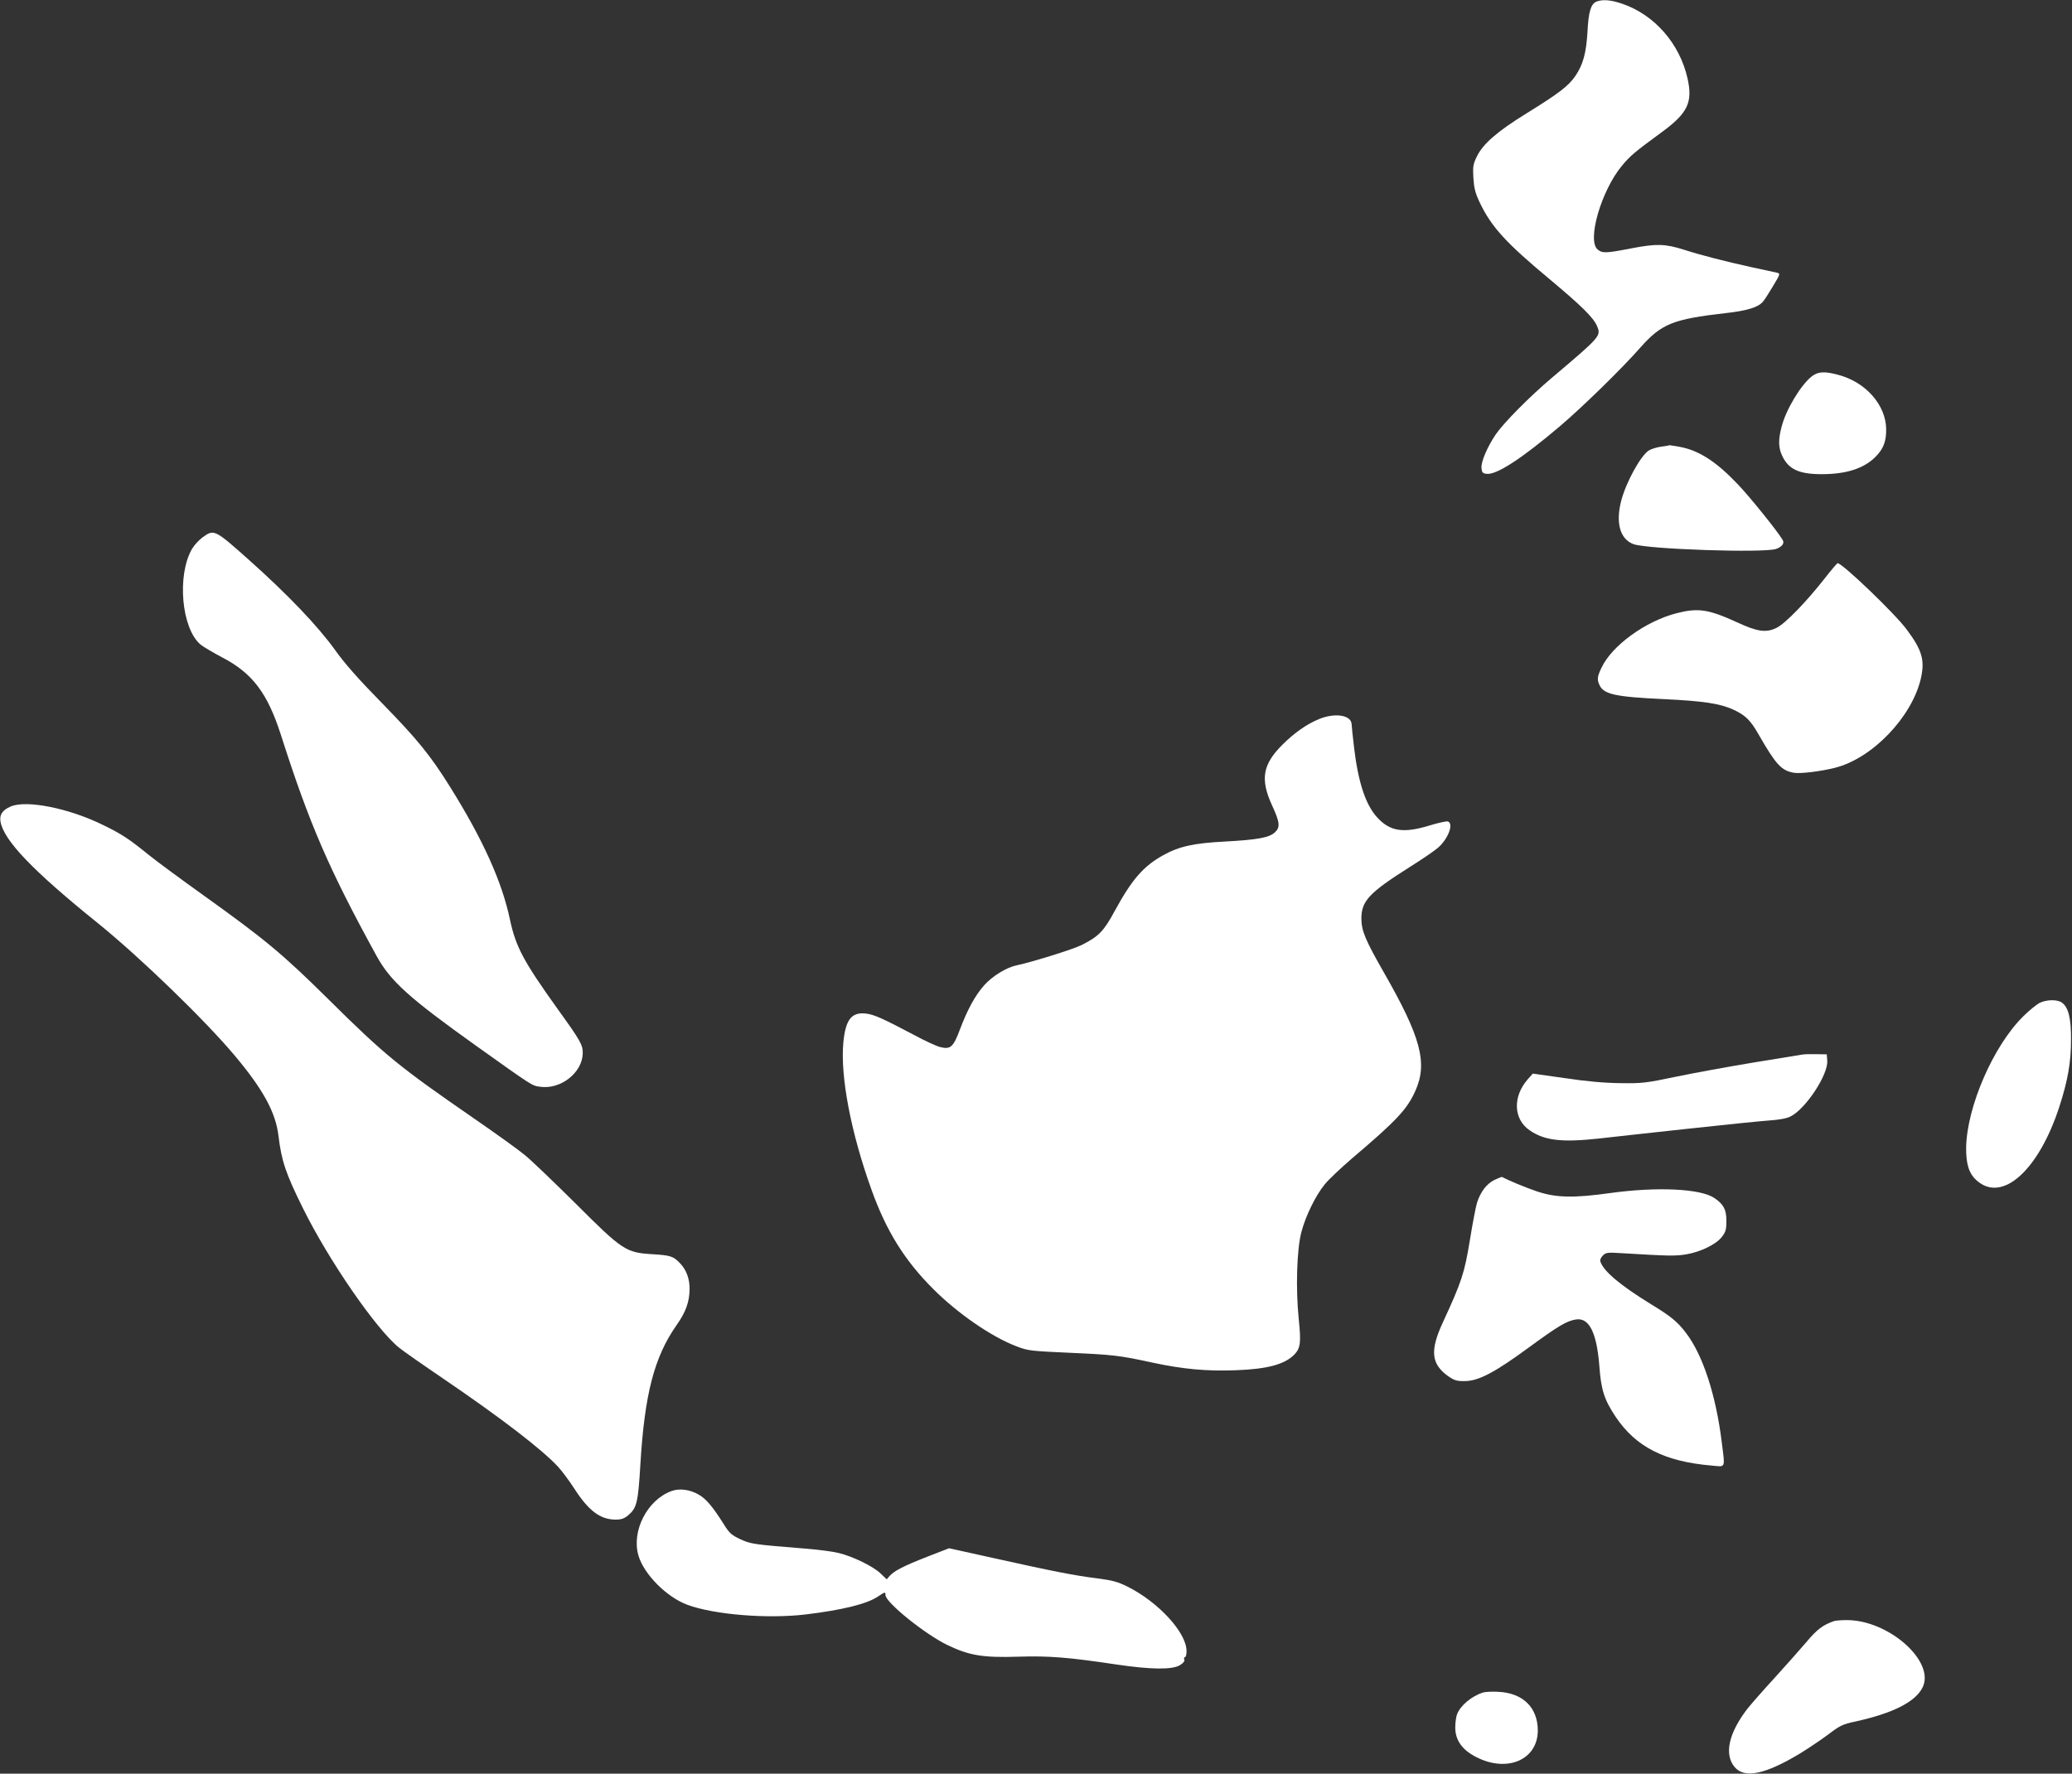 <?xml version="1.0" standalone="no"?>
<!DOCTYPE svg PUBLIC "-//W3C//DTD SVG 20010904//EN"
 "http://www.w3.org/TR/2001/REC-SVG-20010904/DTD/svg10.dtd">
<svg version="1.0" xmlns="http://www.w3.org/2000/svg"
 width="1280pt" height="1096pt" viewBox="0 0 1280 1096"
 preserveAspectRatio="xMidYMid meet">
<rect x="0" y="0" width="1280" height="1096" fill="#333333" stroke="none"/>
<g transform="translate(0,1096) scale(0.1,-0.1)"
fill="#ffffff" stroke="none">
<path d="M9862 10950 c-34 -14 -49 -63 -55 -185 -8 -133 -27 -203 -74 -273
-43 -63 -100 -107 -302 -232 -181 -112 -269 -188 -307 -266 -24 -49 -26 -63
-22 -133 4 -63 11 -93 40 -154 72 -150 161 -248 438 -478 192 -161 264 -232
286 -284 25 -61 24 -63 -281 -321 -136 -115 -295 -276 -344 -347 -52 -76 -93
-172 -89 -209 3 -28 7 -33 32 -36 61 -7 215 93 451 293 137 116 385 358 499
488 130 146 200 175 525 212 135 15 202 36 232 71 9 10 37 54 62 96 45 75 46
78 24 83 -12 3 -83 18 -157 34 -163 36 -308 73 -414 107 -120 38 -172 39 -325
10 -159 -31 -182 -32 -211 -8 -68 55 22 364 149 517 52 63 80 86 249 210 158
116 190 183 157 330 -48 215 -204 394 -404 462 -70 24 -121 28 -159 13z"/>
<path d="M11192 8634 c-68 -54 -159 -205 -186 -311 -21 -79 -20 -129 3 -178
39 -85 104 -115 245 -115 152 0 260 35 332 107 49 49 67 95 66 172 -2 149
-127 291 -297 335 -85 23 -124 20 -163 -10z"/>
<path d="M10262 8200 c-29 -4 -63 -15 -77 -24 -51 -34 -140 -196 -170 -311
-35 -136 -7 -236 75 -267 84 -32 806 -56 882 -30 37 13 53 35 41 55 -30 52
-205 269 -277 344 -135 142 -241 210 -360 232 -33 6 -60 10 -60 10 -1 -1 -25
-5 -54 -9z"/>
<path d="M1252 7640 c-22 -16 -52 -48 -66 -72 -94 -163 -65 -492 53 -591 17
-14 77 -49 133 -79 187 -97 280 -220 363 -478 176 -551 297 -831 593 -1370 85
-153 197 -255 613 -552 348 -248 344 -246 393 -253 129 -20 265 87 266 208 0
51 -13 75 -155 272 -212 296 -259 385 -295 554 -49 233 -167 494 -368 816
-123 198 -206 299 -422 520 -146 149 -230 244 -289 327 -105 147 -293 344
-535 560 -210 187 -214 189 -284 138z"/>
<path d="M11270 7383 c-113 -144 -243 -278 -296 -303 -64 -31 -117 -24 -244
35 -175 80 -239 90 -372 56 -192 -49 -400 -200 -464 -336 -27 -56 -29 -74 -13
-108 26 -57 96 -73 397 -87 248 -12 346 -27 430 -65 73 -34 105 -64 154 -150
109 -190 142 -226 219 -240 39 -7 167 8 256 31 229 58 473 312 529 550 26 114
9 175 -87 304 -73 99 -399 411 -427 410 -4 -1 -41 -44 -82 -97z"/>
<path d="M8149 6517 c-77 -32 -150 -83 -225 -157 -124 -123 -140 -214 -66
-376 49 -106 52 -136 17 -168 -35 -32 -107 -45 -306 -56 -196 -10 -285 -30
-384 -85 -122 -68 -192 -149 -297 -341 -69 -128 -100 -160 -205 -213 -54 -27
-304 -105 -403 -126 -63 -13 -150 -67 -200 -123 -56 -63 -103 -149 -151 -276
-40 -107 -58 -122 -121 -106 -24 6 -95 39 -158 73 -199 105 -250 128 -301 134
-88 10 -125 -36 -139 -177 -20 -209 46 -558 175 -915 91 -253 204 -434 380
-610 151 -151 359 -295 514 -354 72 -28 88 -29 326 -40 269 -12 309 -16 515
-61 187 -40 333 -54 514 -47 198 7 305 37 364 99 36 39 40 73 25 218 -19 186
-12 428 16 535 26 101 88 227 145 297 24 30 100 101 167 159 277 235 341 304
392 417 78 173 35 333 -194 733 -115 201 -138 257 -139 332 0 109 47 160 295
317 72 45 150 98 174 118 64 52 104 151 66 166 -8 3 -58 -8 -111 -24 -165 -51
-248 -38 -328 51 -70 77 -116 217 -141 429 -8 69 -15 133 -15 142 0 59 -100
76 -201 35z"/>
<path d="M65 5976 c-50 -22 -69 -50 -62 -92 19 -116 199 -304 601 -628 260
-210 664 -601 848 -821 175 -209 250 -348 268 -491 19 -158 45 -235 151 -449
160 -324 455 -752 596 -864 26 -21 149 -107 273 -191 358 -244 607 -435 708
-544 23 -25 67 -84 97 -130 90 -141 162 -195 257 -196 36 0 54 6 79 27 53 45
61 78 75 314 26 435 86 664 223 860 58 81 81 147 81 226 0 62 -20 116 -58 156
-42 45 -60 50 -172 57 -164 10 -184 23 -477 316 -133 132 -273 266 -310 296
-37 31 -180 134 -318 229 -459 317 -547 388 -895 733 -286 283 -393 371 -765
638 -143 102 -299 217 -347 256 -121 98 -166 128 -277 182 -213 106 -479 159
-576 116z"/>
<path d="M12600 4763 c-19 -10 -65 -47 -101 -83 -185 -182 -348 -558 -353
-810 -1 -102 17 -162 65 -204 157 -142 384 62 512 459 51 158 71 271 71 410 1
132 -16 202 -57 230 -28 20 -93 19 -137 -2z"/>
<path d="M11130 4443 c-14 -2 -149 -24 -300 -49 -151 -25 -365 -64 -475 -87
-187 -39 -209 -42 -345 -40 -98 1 -210 11 -343 31 l-198 28 -31 -35 c-94 -107
-89 -246 11 -315 91 -63 196 -76 421 -52 85 10 335 37 555 61 220 24 445 47
500 51 64 4 113 13 136 25 94 47 233 258 227 344 l-3 40 -65 1 c-36 1 -76 0
-90 -3z"/>
<path d="M9232 3669 c-48 -24 -85 -72 -107 -139 -8 -25 -28 -130 -45 -235 -33
-202 -51 -256 -166 -505 -82 -177 -73 -259 34 -335 37 -25 52 -30 103 -29 84
1 184 54 394 208 183 134 235 165 293 173 80 11 126 -84 142 -286 11 -151 30
-209 101 -316 125 -186 301 -276 592 -301 90 -8 84 -23 63 147 -36 290 -117
538 -221 673 -52 69 -94 103 -219 179 -185 114 -288 200 -309 260 -4 11 1 25
15 39 19 19 28 20 122 14 283 -17 326 -18 392 -7 90 15 186 62 221 108 24 31
28 46 28 99 0 70 -17 102 -74 141 -85 58 -352 71 -643 31 -227 -32 -337 -29
-453 10 -71 24 -177 68 -215 89 -3 2 -24 -7 -48 -18z"/>
<path d="M4147 1746 c-149 -55 -247 -247 -203 -398 34 -116 175 -258 304 -305
167 -61 495 -87 729 -59 225 27 380 65 447 111 44 29 46 30 46 9 0 -45 246
-244 385 -310 133 -64 219 -78 435 -71 189 6 312 -4 605 -48 215 -32 346 -33
393 -5 22 13 32 26 28 35 -3 8 -1 15 4 15 6 0 10 17 10 38 0 114 -175 304
-367 399 -58 29 -93 38 -185 50 -138 17 -280 45 -639 125 l-276 61 -134 -52
c-143 -56 -203 -86 -233 -119 l-18 -21 -37 35 c-44 44 -173 107 -261 128 -36
9 -123 20 -195 26 -336 27 -346 29 -412 59 -55 26 -68 38 -102 93 -67 106
-108 156 -154 182 -54 32 -120 41 -170 22z"/>
<path d="M11330 943 c-69 -24 -105 -51 -172 -131 -40 -47 -129 -147 -198 -223
-69 -75 -144 -161 -167 -190 -114 -149 -143 -280 -77 -358 61 -73 190 -45 404
84 52 32 131 85 175 118 71 54 89 63 165 79 232 51 370 120 416 209 83 161
-210 421 -471 418 -33 0 -67 -3 -75 -6z"/>
<path d="M9160 501 c-71 -23 -139 -81 -159 -134 -6 -16 -11 -52 -11 -82 0 -78
43 -139 131 -183 190 -97 378 -16 379 164 0 143 -92 233 -245 240 -38 2 -81 0
-95 -5z"/>
</g>
</svg>
